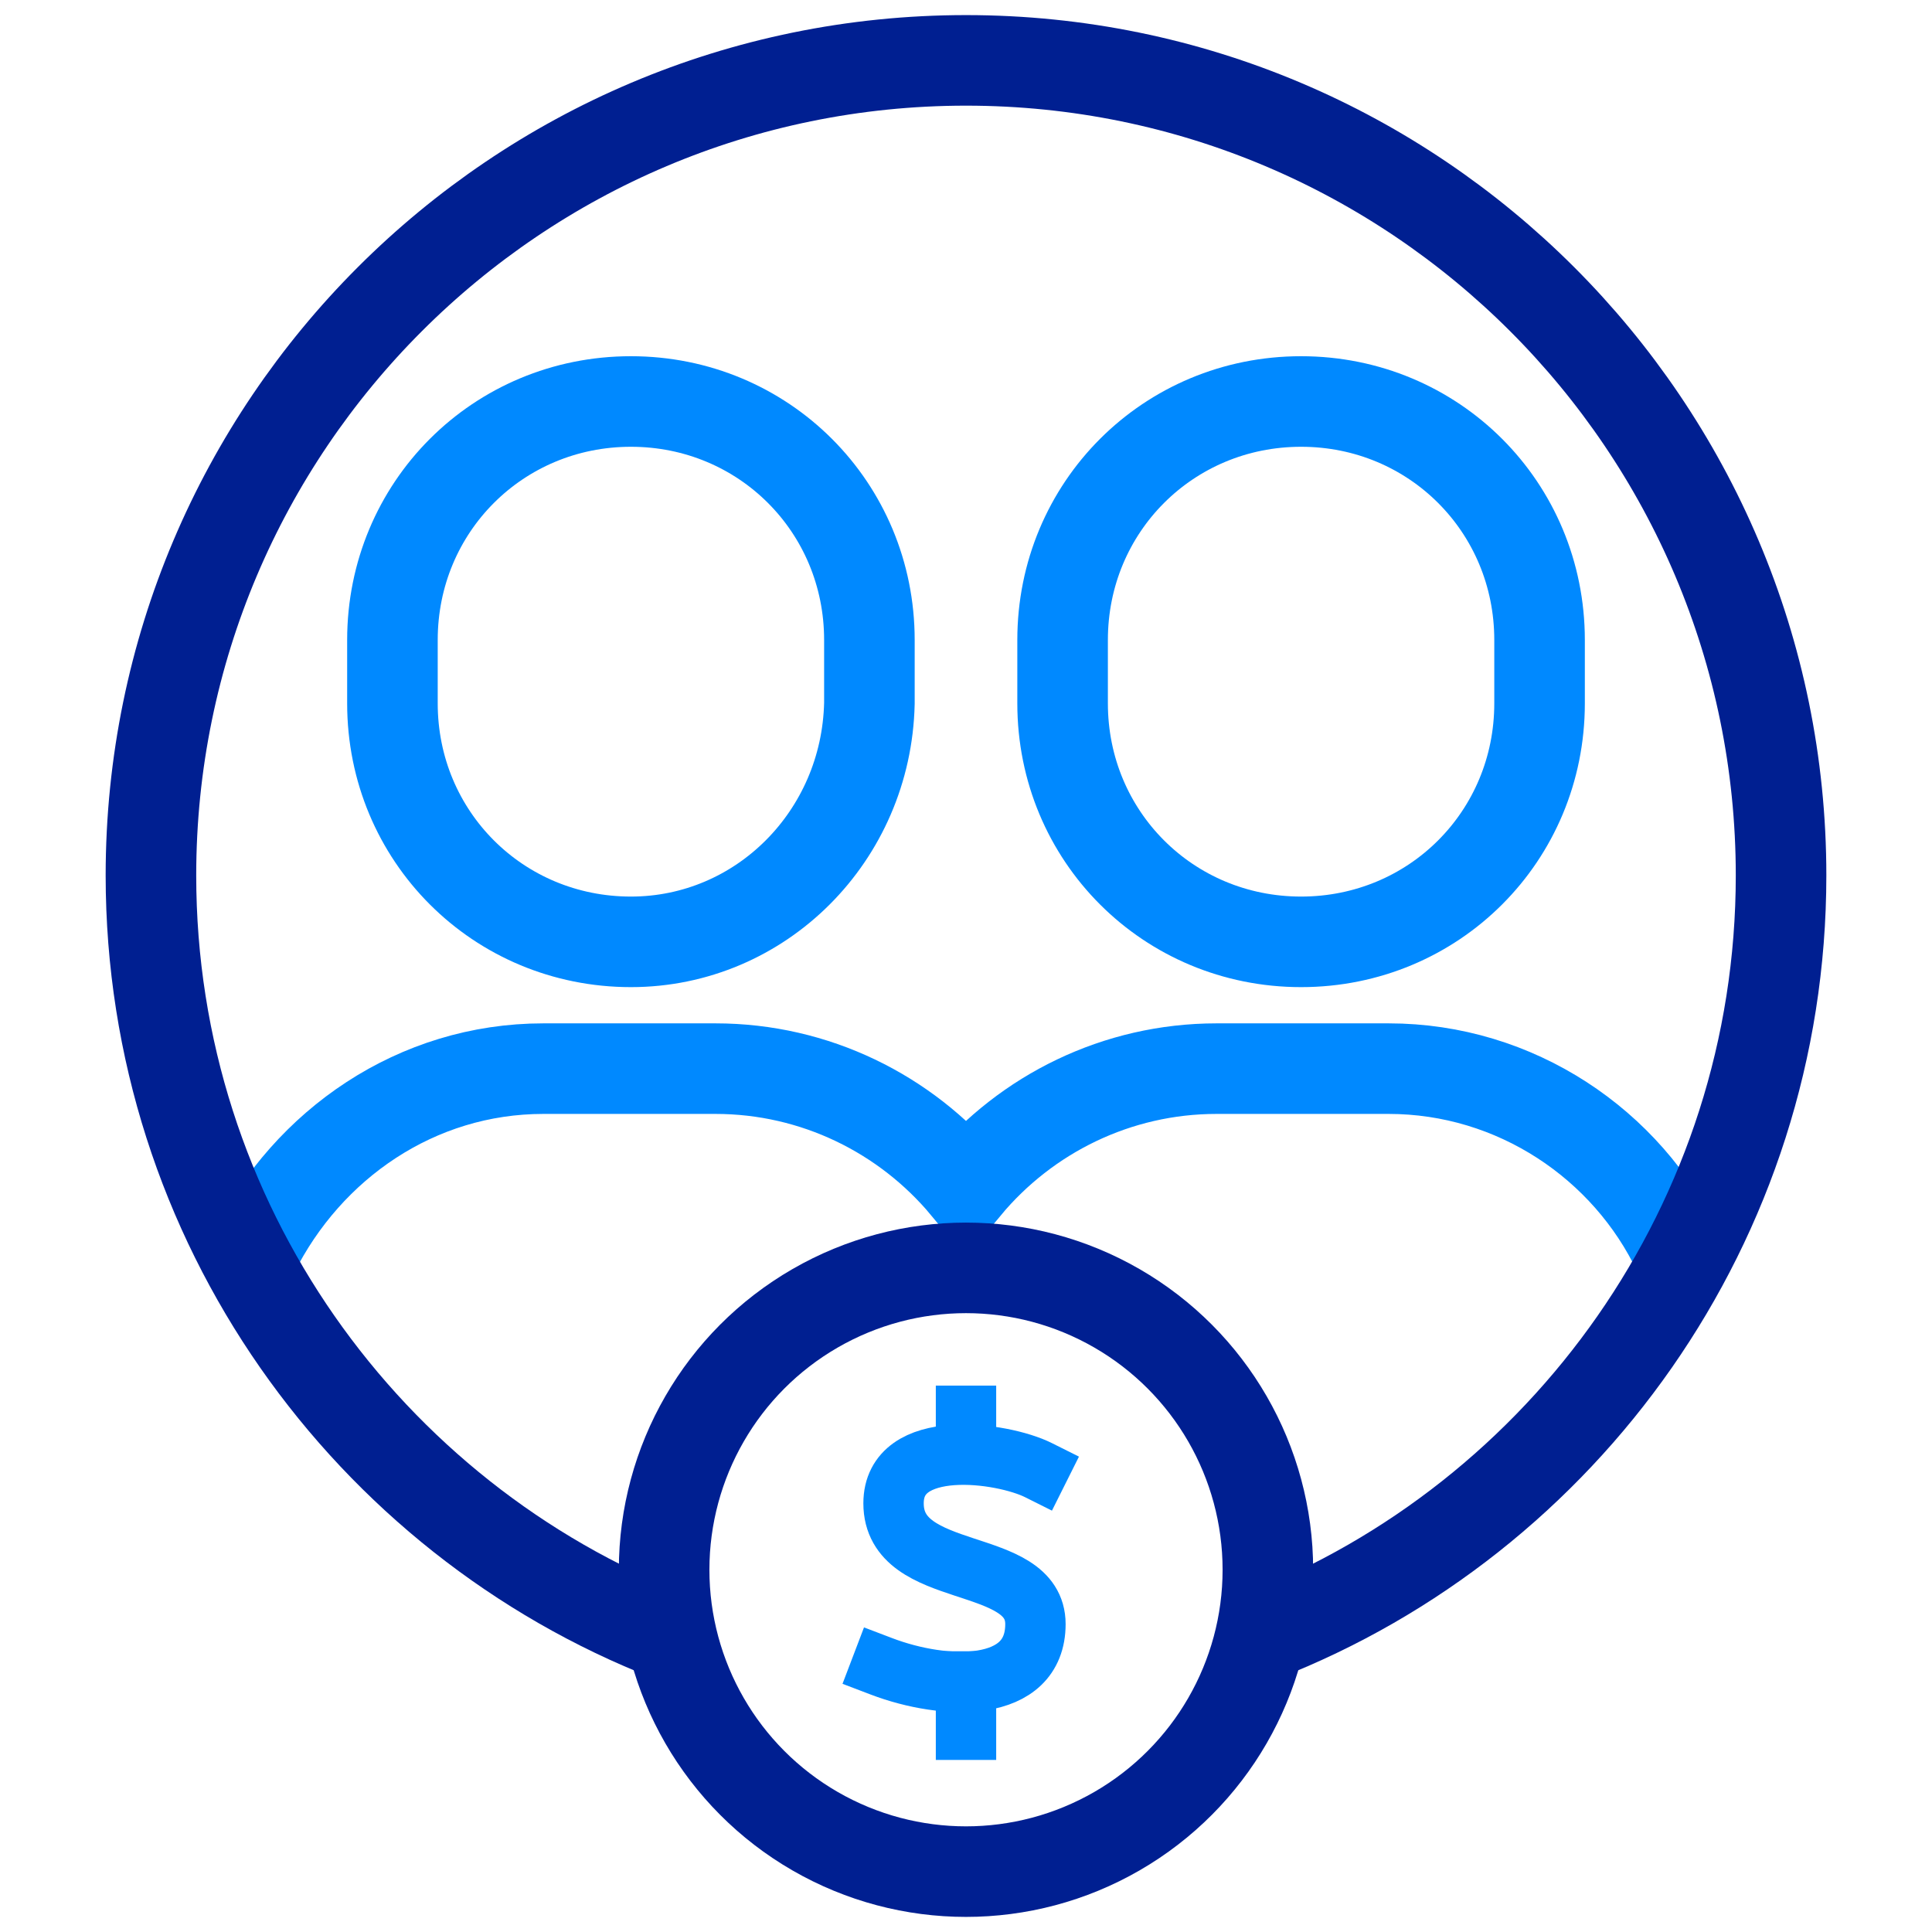 <?xml version="1.0" encoding="UTF-8"?>
<!-- Generator: Adobe Illustrator 28.3.0, SVG Export Plug-In . SVG Version: 6.00 Build 0)  -->
<svg xmlns="http://www.w3.org/2000/svg" xmlns:xlink="http://www.w3.org/1999/xlink" version="1.1" id="Layer_1" x="0px" y="0px" viewBox="0 0 64 64" style="enable-background:new 0 0 64 64;" xml:space="preserve">
<style type="text/css">
	.st0{fill:none;stroke:#0089FF;stroke-width:3;stroke-linecap:square;stroke-miterlimit:10;}
	.st1{fill:none;stroke:#0089FF;stroke-width:3;stroke-miterlimit:10;}
	.st2{fill:none;stroke:#001F91;stroke-width:3;stroke-miterlimit:10;}
	.st3{fill:none;stroke:#0089FF;stroke-width:2;stroke-linecap:square;stroke-miterlimit:10;}
</style>
<path class="st0" d="M20.9,31.2L20.9,31.2c-4.4,0-7.9-3.5-7.9-7.9v-2.1c0-4.4,3.5-7.9,7.9-7.9l0,0c4.4,0,7.9,3.5,7.9,7.9v2.1  C28.7,27.7,25.2,31.2,20.9,31.2z"></path>
<path class="st0" d="M43.1,31.2L43.1,31.2c-4.4,0-7.9-3.5-7.9-7.9v-2.1c0-4.4,3.5-7.9,7.9-7.9l0,0c4.4,0,7.9,3.5,7.9,7.9v2.1  C51,27.7,47.5,31.2,43.1,31.2z"></path>
<path class="st1" d="M8.4,41.5c1.8-3.6,5.4-6.1,9.6-6.1h5.7c3.3,0,6.3,1.5,8.3,3.9c2-2.4,5-3.9,8.3-3.9H46c4.2,0,7.9,2.5,9.6,6.1"></path>
<circle class="st2" cx="32" cy="52" r="10"></circle>
<path class="st2" d="M22.2,54.2C12.2,50.3,5,40.5,5,29C5,14.1,17.1,2,32,2s27,12.1,27,27c0,11.5-7.2,21.3-17.2,25.2"></path>
<line class="st3" x1="32" y1="55.7" x2="32" y2="57.3"></line>
<line class="st3" x1="32" y1="46.9" x2="32" y2="48.1"></line>
<path class="st3" d="M34.4,48.7c-1.2-0.6-4.8-1.1-4.8,1.1c0,2.6,4.7,1.7,4.7,4s-3,2.2-5.1,1.4"></path>
</svg>
